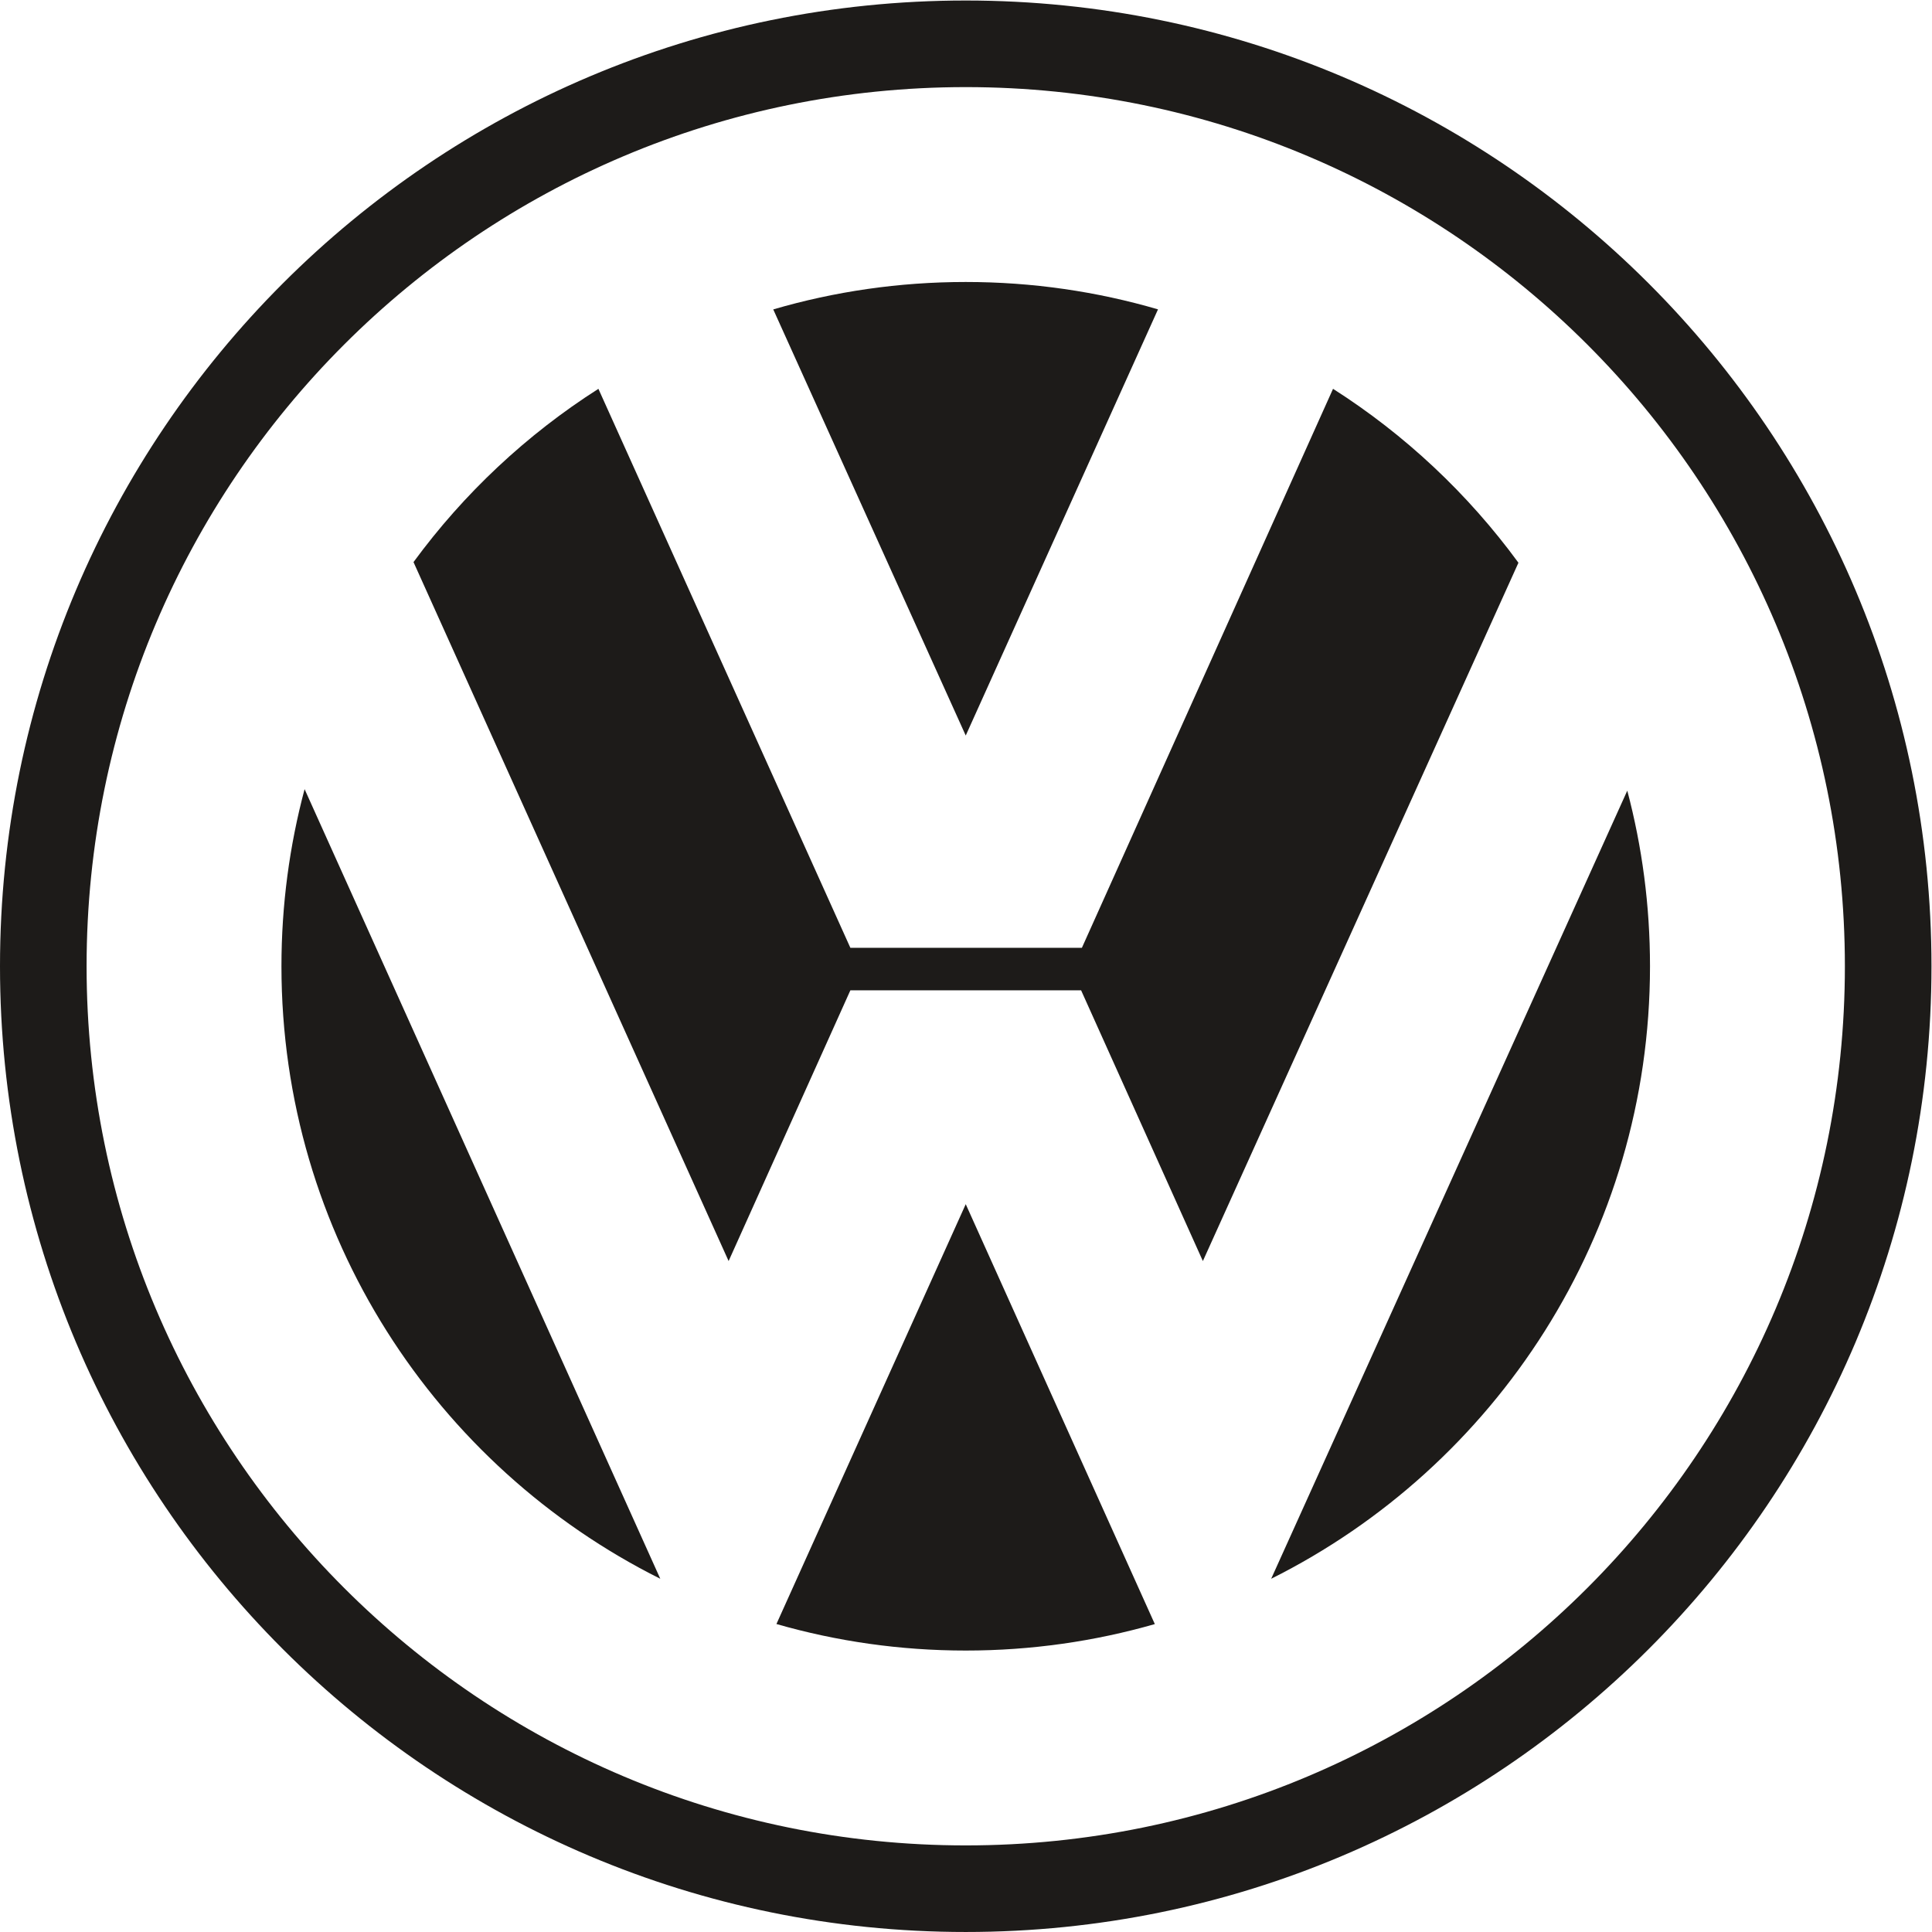 <?xml version="1.0" encoding="UTF-8" standalone="no"?>
<svg
   xmlns:dc="http://purl.org/dc/elements/1.1/"
   xmlns:cc="http://creativecommons.org/ns#"
   xmlns:rdf="http://www.w3.org/1999/02/22-rdf-syntax-ns#"
   xmlns:svg="http://www.w3.org/2000/svg"
   xmlns="http://www.w3.org/2000/svg"
   viewBox="0 0 249.453 249.453"
   height="249.453"
   width="249.453"
   xml:space="preserve"
   id="svg2"
   version="1.1"><defs
     id="defs6" /><g
     transform="matrix(1.333,0,0,-1.333,0,249.453)"
     id="g10"><g
       transform="scale(0.1)"
       id="g12"><path
         id="path14"
         style="fill:#1d1b19;fill-opacity:1;fill-rule:evenodd;stroke:none"
         d="m 935.43,83.879 c -470.309,0 -851.555,381.25 -851.555,851.555 0,470.296 381.246,851.556 851.555,851.556 470.29,0 851.55,-381.26 851.55,-851.556 0,-470.305 -381.26,-851.555 -851.55,-851.555 v 0 0 z m 0,1786.991 C 418.805,1870.87 0,1452.05 0,935.434 0,418.809 418.805,0.012 935.43,0.012 c 516.61,0 935.43,418.797 935.43,935.422 0,516.616 -418.82,935.436 -935.43,935.436 v 0 0 0" /><path
         id="path16"
         style="fill:#1d1b19;fill-opacity:1;fill-rule:evenodd;stroke:none"
         d="m 748.988,1571.66 c 59.145,17.3 121.7,26.57 186.442,26.57 64.64,0 127.15,-9.25 186.23,-26.52 v 0 l -186.23,-412.8 -186.442,412.75 v 0 0" /><path
         id="path18"
         style="fill:#1d1b19;fill-opacity:1;fill-rule:evenodd;stroke:none"
         d="m 1291.2,1494.75 c 69.85,-44.53 130.79,-101.77 179.58,-168.46 v 0 L 1165.12,649.891 1047.17,912.145 H 823.691 L 705.746,649.891 400.531,1326.91 v 0 c 48.703,66.43 109.469,123.45 179.094,167.83 v 0 L 823.691,953.281 h 224.239 l 243.27,541.469 v 0 0" /><path
         id="path20"
         style="fill:#1d1b19;fill-opacity:1;fill-rule:evenodd;stroke:none"
         d="m 295.035,1106.98 c -14.613,-54.72 -22.418,-112.234 -22.418,-171.546 0,-259.743 149.399,-484.582 366.949,-593.286 v 0 L 295.035,1106.98 v 0 0" /><path
         id="path22"
         style="fill:#1d1b19;fill-opacity:1;fill-rule:evenodd;stroke:none"
         d="m 752.066,298.32 c 58.215,-16.73 119.75,-25.699 183.364,-25.699 63.535,0 124.98,8.949 183.15,25.629 v 0 L 935.43,704.98 752.066,298.32 v 0 0" /><path
         id="path24"
         style="fill:#1d1b19;fill-opacity:1;fill-rule:evenodd;stroke:none"
         d="m 1231.28,342.148 c 217.55,108.704 366.94,333.543 366.94,593.286 0,58.8 -7.64,115.816 -22.01,170.096 v 0 L 1231.28,342.148 v 0 0" /></g></g></svg>